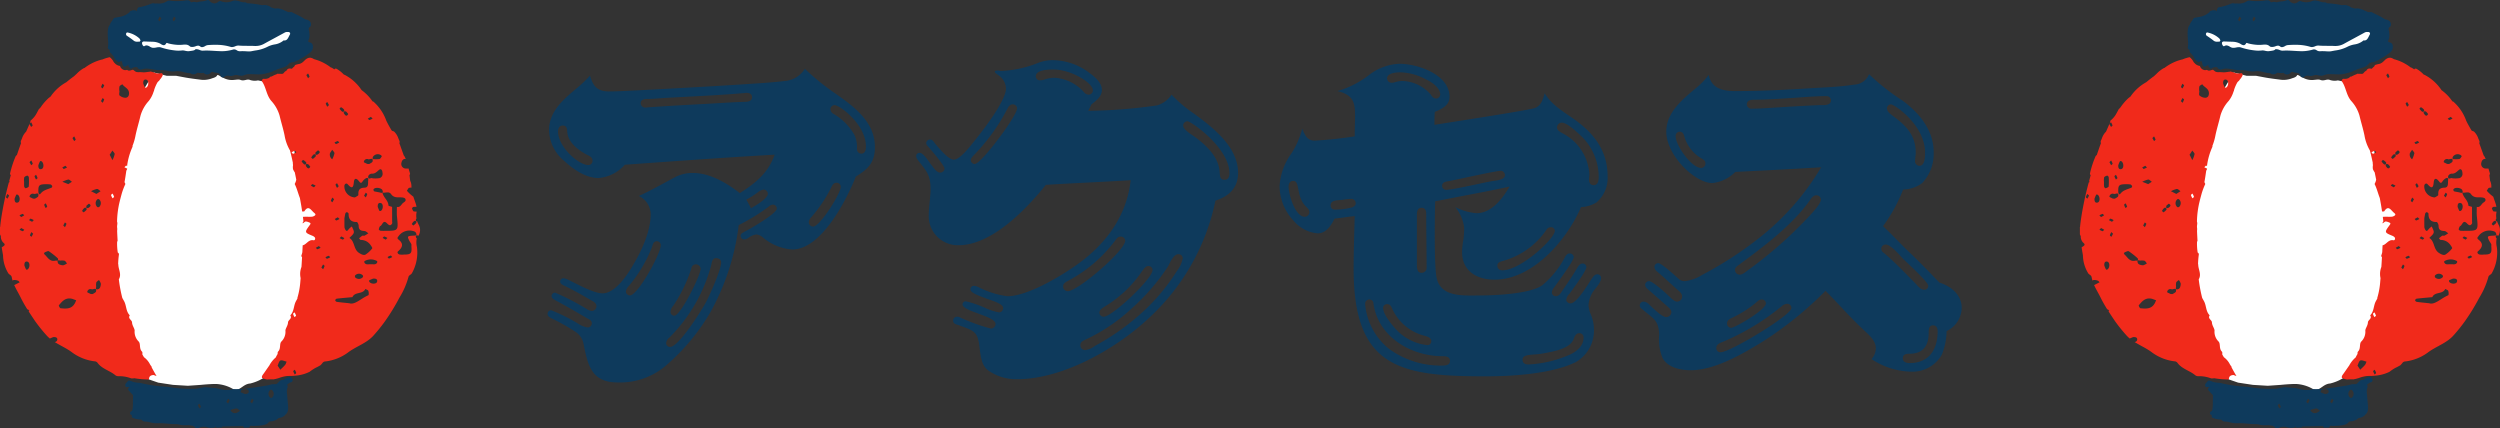 <svg xmlns="http://www.w3.org/2000/svg" width="363" height="62.187"><rect width="100%" height="100%" fill="#333333" stroke="none"/><defs><clipPath id="a"><path data-name="長方形 441" fill="none" d="M0 0h205.328v46.797H0z"/></clipPath><clipPath id="b"><path data-name="長方形 453" fill="none" d="M0 0h61v62.187H0z"/></clipPath></defs><g data-name="グループ 674" transform="translate(79.51 8.736)" clip-path="url(#a)" fill="#0e3a5c"><path data-name="パス 2959" d="M8.973 4.539c1.356 0 2.765-.1 4.122-.157 4.9-.261 9.808-.521 14.712-.834 2.193-.156 4.435-.261 6.625-.522a3.744 3.744 0 002.922-1.774 34.833 34.833 0 004.591 3.7c2.661 1.878 5.582 4.069 5.582 7.669 0 2.243-.991 3.182-2.765 4.278-1.356 3.393-5.008 10.593-9.234 10.593a7.416 7.416 0 01-4.228-1.72 1.767 1.767 0 00-.991-.47 2.6 2.6 0 00-1.043.417 1.325 1.325 0 01-.678.313.571.571 0 01-.574-.522c0-.312.365-.47.626-.625.73-.365 4.643-2.609 4.643-3.339a.579.579 0 00-.574-.574 1.025 1.025 0 00-.626.313 28.313 28.313 0 01-4.33 2.66 34.57 34.57 0 01-4.069 12.573 30.319 30.319 0 01-6.261 7.617 10.246 10.246 0 01-7.251 2.66c-3.809 0-4.33-2.5-4.956-5.634a2.656 2.656 0 00-1.1-1.67 28.725 28.725 0 00-3.5-1.983C.313 37.354 0 37.197 0 36.832a.522.522 0 01.522-.521 25.505 25.505 0 013.965 1.981 3.341 3.341 0 001.356.521.591.591 0 00.573-.626c0-.365-.313-.522-.625-.678-1.513-.885-3.026-1.773-4.591-2.607-.261-.157-.626-.313-.626-.678a.515.515 0 01.521-.47 38 38 0 014.54 2.348 1.647 1.647 0 00.782.313.69.69 0 00.678-.678c0-.521-.521-.73-.886-.939-1.252-.73-2.556-1.46-3.861-2.086-.209-.1-.522-.261-.522-.574a.467.467 0 01.47-.469 1.7 1.7 0 01.678.209c1.2.573 3.7 1.982 5.008 1.982 1.827 0 3.6-2.66 4.435-4.121 1.252-2.087 2.556-4.9 2.556-7.409a3 3 0 00-1.722-2.609c1.826-.834 3.548-1.825 5.322-2.765a5.4 5.4 0 012.556-.574c2.453 0 4.9 1.461 6.782 2.922 2.3-1.461 4.122-2.922 5.061-5.582-7.252.417-14.5.939-21.755 1.461a5.746 5.746 0 01-3.809 1.93c-1.878 0-3.652-1.252-4.956-2.452a5.982 5.982 0 01-2.243-4.487c0-2.869 2.3-4.643 4.278-6.313a16.44 16.44 0 001.67-1.617c.47 1.565 1.043 2.3 2.817 2.3M5.9 13.825c-1.252-.626-2.818-1.722-3.026-3.235-.052-.47 0-1.1-.678-1.1-.522 0-.678.469-.678.886 0 2.191 2.974 4.852 4.383 4.852a.6.6 0 00.626-.626c0-.417-.313-.626-.626-.783m9.286 13.251a20.227 20.227 0 01-3.5 5.843 1.163 1.163 0 00-.313.678.578.578 0 00.574.573c1.148 0 4.486-6.051 4.486-7.3a.579.579 0 00-.573-.574c-.47 0-.574.417-.678.783m-.939-20.19c.209 0 .417-.052.626-.052 2.974-.209 5.895-.366 8.817-.522 1.67-.1 3.339-.209 5.009-.261.417 0 .991-.1.991-.678 0-.469-.417-.626-.783-.626-.209 0-.365.052-.574.052-3.652.313-7.408.47-11.112.678-.887.053-1.826.157-2.765.157-.417 0-.939.1-.939.626a.661.661 0 00.73.626m10.224 21.863c-.573 0-.625.626-.73 1.1a23.461 23.461 0 01-6.051 10.435 1.118 1.118 0 00-.47.783.547.547 0 00.573.574c1.252 0 4.539-5.269 5.165-6.417.574-1.044 2.244-4.8 2.244-5.843 0-.417-.313-.626-.731-.626m-3.6 1.513a21.326 21.326 0 01-2.609 5.374 1.556 1.556 0 00-.417.886.547.547 0 00.573.574c.888 0 3.809-5.843 3.809-6.834a.725.725 0 00-.678-.626.681.681 0 00-.678.626m8.66-8.765c.574-.312 2.452-1.409 2.452-2.087a.626.626 0 00-.574-.626 1.72 1.72 0 00-.835.365 11.938 11.938 0 01-1.722 1.1c.261.417.47.834.678 1.252m11.634-2.973a20.346 20.346 0 01-2.973 4.383 1.151 1.151 0 00-.261.573.647.647 0 00.626.678c.991 0 4.017-4.8 4.017-5.791a.591.591 0 00-.626-.574c-.47 0-.626.418-.783.731m-.1-11.374a.865.865 0 00.522.679 8.271 8.271 0 012.974 3.026 4.2 4.2 0 01.365 1.983.66.66 0 00.626.73c.573 0 .678-.574.678-1.043 0-3.183-3.809-6-4.539-6a.6.6 0 00-.626.625"/><path data-name="パス 2960" d="M93.946 7.826c2.765 2.035 6.313 4.8 6.313 8.556 0 2.191-1.357 3.391-3.287 4.017a31.9 31.9 0 01-9.287 16.694c-4.8 4.643-12.73 9.235-19.564 9.235a7.067 7.067 0 01-4.173-1.3c-.94-.73-1.044-1.983-1.2-3.078-.261-2.66-.783-2.609-3.131-3.5-.365-.1-.73-.208-.73-.626a.548.548 0 01.575-.573.881.881 0 01.521.156 27.845 27.845 0 004.383 1.566.69.69 0 00.678-.678c0-.73-2.086-1.3-2.66-1.566-.471-.156-2.14-.73-2.14-1.252a.468.468 0 01.47-.469 15.773 15.773 0 012.765.939 8.135 8.135 0 002.087.678.607.607 0 00.573-.678c0-.626-1.982-1.148-2.5-1.356-.469-.209-2.243-.731-2.243-1.3a.492.492 0 01.521-.522 1.692 1.692 0 01.678.209 12.972 12.972 0 004.174 1.3c2.817 0 7.512-2.766 9.807-4.382 4.33-2.973 7.513-7.148 8.086-12.469-4.069.261-8.19.417-12.312.678-2.817 3.5-7.825 8.765-12.677 8.765a4.225 4.225 0 01-4.33-4.33c0-.939.157-1.878.209-2.817a7.791 7.791 0 00.052-1.1c0-2.087-.73-2.661-1.878-4.174a.924.924 0 01-.209-.522.48.48 0 01.522-.47c.522 0 1.3 1.252 1.617 1.67.313.365.783 1.2 1.356 1.2a.627.627 0 00.627-.574c0-.47-2.035-2.817-2.452-3.287a.643.643 0 01-.209-.417.536.536 0 01.574-.521c.365 0 .573.417.782.678.522.573 1.827 2.243 2.66 2.243.887 0 2.4-1.983 2.974-2.713 1.2-1.46 4.591-5.843 4.591-7.617a2.4 2.4 0 00-1.1-1.93c-.157-.157-.522-.313-.522-.522 0-.157.261-.157.314-.157h.26a1.018 1.018 0 00.417.052A16.064 16.064 0 0071.3.365 5.868 5.868 0 0173.391 0a8.921 8.921 0 015.32 1.878c.783.574 1.774 1.409 1.774 2.452 0 .939-.835 1.565-1.513 2.086l-.47.94a75.728 75.728 0 009.965-.783 3.8 3.8 0 002.138-1.565 19.121 19.121 0 003.34 2.817M66.66 7.251a28.322 28.322 0 01-4.9 6.678c-.158.209-.314.365-.314.574a.578.578 0 00.573.573c.94 0 6.157-6.991 6.157-8.086a.627.627 0 00-.627-.574c-.522 0-.678.47-.886.835m4.8-4.33a1.777 1.777 0 00.522-.052 4.728 4.728 0 011.669-.313A6.287 6.287 0 0177.929 4.7a.911.911 0 00.626.313.634.634 0 00.626-.626c0-1.1-3.182-3.026-5.686-3.026-.679 0-2.609 0-2.609.991a.578.578 0 00.573.574M82.416 26.19a20.612 20.612 0 01-6.834 5.843c-.366.209-.73.365-.73.835a.691.691 0 00.678.678c1.461 0 8.348-5.9 8.348-7.356a.637.637 0 00-.678-.574c-.365 0-.574.261-.783.574m9.182 1.982c-.73 0-1.2 1.2-1.512 1.774A30.493 30.493 0 0184.868 36a25.75 25.75 0 01-6.574 4.486c-.417.209-.939.365-.939.887a.7.7 0 00.678.73 3.052 3.052 0 001.461-.626 34.325 34.325 0 006.26-4.33 28.814 28.814 0 005.582-6.469 4.456 4.456 0 00.886-1.878.6.6 0 00-.626-.626m-5.269 2.452a17.326 17.326 0 01-5.373 5.113c-.313.209-.835.47-.835.939a.626.626 0 00.626.574c1.252 0 7.1-5.53 7.1-6.782a.592.592 0 00-.626-.574c-.417 0-.626.417-.888.73m7.618-19.512c1.565 1.148 3.338 2.766 3.6 4.8.1.574-.052 1.461.73 1.461.574 0 .73-.47.73-.939 0-3.7-5.581-7.564-6.1-7.564a.634.634 0 00-.626.626c0 .573 1.2 1.3 1.67 1.617"/><path data-name="パス 2961" d="M111.352 11.686a58.631 58.631 0 005.843-.626c0-4.173.626-5.791-2.5-6.573a13.813 13.813 0 004.538-2.3 7.753 7.753 0 014.431-1.665c2.661 0 7.3 1.565 7.3 4.8 0 1.252-1.148 1.773-2.14 2.191-.052.625-.052 1.252-.052 1.878 1.93-.313 13.825-2.138 14.608-2.452.939-.365 1.147-1.3 1.408-2.14.888 1.565 2.5 2.556 4.017 3.6 3.026 2.087 5.112 4.643 5.112 8.5a4.659 4.659 0 01-1.617 3.756 4.709 4.709 0 01-2.243.678c-2.034 4.748-6.991 10.539-12.573 10.539-2.556 0-4.7-1.252-4.7-4.017a11.435 11.435 0 01.209-1.878 15.976 15.976 0 00.1-1.617 5.8 5.8 0 00-1.3-3.026 8.309 8.309 0 003.078.888c2.191 0 3.809-2.14 4.8-3.861-3.6.782-7.2 1.408-10.8 2.139-.052 2.243-.156 9.287.209 11.061.574 2.869 3.808 2.608 6.1 2.608 2.243 0 7.513-.208 9.286-1.512a13.647 13.647 0 003.183-3.913c.156-.313.365-.678.73-.678a.584.584 0 01.626.522c0 .574-2.4 3.756-2.87 4.435a1.167 1.167 0 00-.313.678.548.548 0 00.574.574c.522 0 .783-.574 1.043-.939.626-.939 1.3-1.879 1.879-2.869.208-.314.469-.939.939-.939a.536.536 0 01.574.522c0 .574-2.035 3.287-2.452 3.861a1.48 1.48 0 00-.47.886c0 .313.365.522.626.522.887 0 2.609-2.87 3.078-3.6.209-.261.418-.626.783-.626a.536.536 0 01.574.522c0 .626-.678 1.356-1.043 1.825a3.963 3.963 0 00-.783 2.14 3.974 3.974 0 00.313 1.3 5.546 5.546 0 01.47 2.086 5.3 5.3 0 01-2.593 4.856c-3.444 1.721-9.287 2.087-13.1 2.087-12.573 0-19.2-1.3-19.2-15.651 0-2.5.1-5.06.156-7.617-.991.1-1.93.261-2.921.365-.47.939-1.2 2.139-2.453 2.139a5.065 5.065 0 01-3.443-1.774 7.4 7.4 0 01-2.087-5.112 9.007 9.007 0 011.774-4.8 12.238 12.238 0 001.513-3.5c.365.835.678 1.722 1.774 1.722m-3.756 6.678c0 1.1.939 4.382 2.348 4.382a.691.691 0 00.678-.678c0-.365-.313-.626-.522-.834-1.461-1.461-.783-3.7-1.826-3.7-.47 0-.678.365-.678.835m6.678 3.338a10.254 10.254 0 002.5-.313c.313-.1.574-.313.574-.626a.647.647 0 00-.678-.626 11.972 11.972 0 00-1.356.157c-.574.052-1.617 0-1.617.782a.59.59 0 00.574.626m4.442 13.72a9.377 9.377 0 003.5 6.522 12.728 12.728 0 007.774 2.4c.469 0 1.043-.1 1.043-.678 0-.678-.678-.678-1.148-.678-4.591-.052-9.286-2.817-9.964-7.669a.58.58 0 00-.574-.574.616.616 0 00-.626.678m2.609.574c0 1.043 1.722 3.025 2.452 3.652a7.162 7.162 0 003.965 1.722.547.547 0 00.574-.574c0-.522-.626-.678-.991-.783a7.035 7.035 0 01-4.7-3.965c-.157-.365-.313-.626-.73-.626a.548.548 0 00-.574.574m1.252-32.711a1.854 1.854 0 00.522-.1 3.6 3.6 0 011.042-.164 5.7 5.7 0 014.069 1.93c.209.313.418.626.835.626a.626.626 0 00.574-.626c0-.939-1.3-1.827-2.035-2.139a8.216 8.216 0 00-3.7-1.044c-.574 0-1.983.053-1.983.888a.647.647 0 00.678.626m3.652 19.146v7.2c0 .521 0 1.252.678 1.252a.74.74 0 00.731-.835c0-2.556-.053-5.165-.053-7.722 0-.417-.1-.887-.678-.887s-.678.522-.678.991m4.278-3.6c.887 0 5.374-1.043 6.574-1.252.574-.1 1.93-.157 1.93-.887a.626.626 0 00-.574-.626c-.73 0-6.261 1.252-7.617 1.513-.417.052-.939.157-.939.678a.59.59 0 00.626.573m14.5 5.843a11.225 11.225 0 01-6.313 4.487c-.365.1-.783.209-.783.678a.672.672 0 00.73.678c2.661 0 7.617-4.591 7.617-5.738a.535.535 0 00-.573-.521.751.751 0 00-.678.417m3.965 15.86c-.574 1.409-2.974 1.774-4.33 2.035-1.513.313-3.079 0-3.079.939 0 .47.365.678.835.678a16.714 16.714 0 005.738-1.3c1.1-.417 2.3-1.3 2.3-2.609a.6.6 0 00-.626-.626c-.522 0-.678.47-.834.887m-2.4-30.781c0 .47.47.678.835.887a7.162 7.162 0 013.861 5.948c0 .261-.052.521-.052.783 0 .417.209.782.678.782.626 0 .73-.678.73-1.147a8.287 8.287 0 00-2.452-5.9c-.626-.573-2.087-2.035-2.922-2.035a.691.691 0 00-.678.678"/><path data-name="パス 2962" d="M172.461 4.488c3.391 0 6.782-.157 10.173-.366 2.348-.157 4.748-.208 7.1-.573a2.392 2.392 0 002.139-1.514 31.9 31.9 0 004.9 3.861c2.4 1.774 4.486 4.278 4.486 7.461a6.172 6.172 0 01-1.669 4.487 4.77 4.77 0 01-2.765.939 22.926 22.926 0 01-2.922 5.322c1.409 1.3 2.713 2.765 4.122 4.069 1.408 1.357 2.712 2.714 4.069 4.122 1.67.521 3.234 1.773 3.234 3.652a3.8 3.8 0 01-2.191 3.391 9.584 9.584 0 01-.678 3.391 4.9 4.9 0 01-4.487 2.5 10.829 10.829 0 01-5.739-1.827 2.35 2.35 0 00.627-1.565c0-1.252-1.253-2.139-2.035-2.921-1.826-1.722-3.5-3.652-5.269-5.426a52.425 52.425 0 01-9.182 7.409c-2.869 1.774-6.939 4.122-10.382 4.122-1.461 0-3.287-.365-4.07-1.722a6.936 6.936 0 01-.521-3.391c-.052-2.191-.887-2.4-2.4-3.7-.209-.157-.417-.313-.417-.574a.547.547 0 01.574-.574 1.168 1.168 0 01.783.417c.522.47 1.826 1.826 2.5 1.826a.746.746 0 00.73-.73c0-.313-.261-.522-.469-.73l-3.026-2.661a.794.794 0 01-.313-.573.571.571 0 01.574-.522c.574 0 2.817 2.087 3.286 2.556.261.209.47.417.783.417a.746.746 0 00.73-.73c0-.47-.417-.782-.73-1.043-.991-.888-1.93-1.774-2.922-2.609a.893.893 0 01-.365-.678.537.537 0 01.574-.522c.47 0 2.608 1.983 3.078 2.4a1.36 1.36 0 00.782.208 6.054 6.054 0 002.453-.886 54.049 54.049 0 008.5-5.53 37.159 37.159 0 008.817-10.121c-4.173.26-8.295.469-12.469.678a5.479 5.479 0 01-3.339 1.617c-2.5 0-6.678-4.018-6.678-7.461 0-2.922 2.556-4.851 4.539-6.521a10.079 10.079 0 001.617-1.722c.418 1.983 2.035 2.348 3.861 2.348m-8.66 6.573c0 1.3 2.3 4.591 3.7 4.591a.647.647 0 00.626-.678c0-.365-.261-.522-.521-.678a5.423 5.423 0 01-2.5-3.078c-.1-.365-.209-.835-.73-.835a.607.607 0 00-.574.678m15.448 24.623a34.491 34.491 0 01-8.607 5.217c-.418.157-.94.365-.94.886a.6.6 0 00.627.627c1.356 0 10.277-5.374 10.277-6.417a.6.6 0 00-.626-.626 1.314 1.314 0 00-.731.313m-3.547-.678a16.362 16.362 0 01-3.809 2.452c-.313.157-.626.365-.626.73a.607.607 0 00.574.678c.574 0 5.06-2.608 5.06-3.547a.578.578 0 00-.573-.574.864.864 0 00-.626.261m7.512-14.556c-2.5 3.5-6.626 6.626-10.121 9.182-.261.208-.678.417-.678.834a.691.691 0 00.678.678c.522 0 1.044-.573 1.461-.834A60.562 60.562 0 00183 22.85c.469-.522 1.878-1.93 1.878-2.609a.635.635 0 00-.626-.626c-.522 0-.783.47-1.043.835m-8.348-13.406c.835 0 1.67-.052 2.452-.1 2.452-.157 4.9-.313 7.408-.417.522 0 1.617.1 1.617-.678a.616.616 0 00-.678-.626c-1.879 0-3.809.208-5.687.313-1.617.1-3.235.208-4.852.208-.417 0-.991.1-.991.678a.66.66 0 00.73.626m18.781 20.295a.725.725 0 00.366.626c1.617 1.356 3.078 2.922 4.538 4.382.365.365.783.991 1.357.991a.579.579 0 00.574-.574c0-.574-3.13-3.391-3.7-3.965-.47-.521-1.774-2.034-2.452-2.034a.642.642 0 00-.679.574m.835-20.347c0 .47.469.783.782 1.043 1.93 1.409 3.391 2.817 3.391 5.373a1.961 1.961 0 01-.052.574c0 .261-.052.469-.052.73a.674.674 0 00.626.627c.835 0 .835-1.356.835-1.931 0-3.965-4.435-6.991-4.956-6.991a.579.579 0 00-.574.574m6.052 32.659c0 1.878-.887 2.974-2.765 2.974-.47 0-.991.052-.991.678 0 .521.521.678.991.678 2.817 0 4.069-1.983 4.069-4.591 0-.47-.157-.887-.678-.887-.626 0-.626.678-.626 1.148"/></g><g data-name="グループ 719" transform="translate(302)" clip-path="url(#b)"><path data-name="パス 3373" d="M24.207 11.006h1.369s.653.123 1.305.243 1.436.22 2.088.3a3.484 3.484 0 001.893-.2c1.169-.312.176-.811 1.459-.1s2.023.135 2.6.356.91-.2 1.4.012a2.129 2.129 0 001.138.055l2.257.467 3.079 8.008-.247.776 1.236 6.519L46.2 29.9l.457 4.438-1.715 2.126-1.158 8.34-2.172 5.009-2.652 4.563a6.511 6.511 0 01-2.64 1.311c-1.081.065-1.533 1.238-2.449.815a5.486 5.486 0 00-2.5-.75c-.963 0-2.2.131-2.2.131l-1.893.131-2.154-.131-2.154-.326-1.327-.459-2.911-2.1-3.087-9.195-.5-11.831.98-6.057 2.927-9.118 1.99-4.093 1.287-2.179z" fill="#fff"/><path data-name="パス 3374" d="M60.543 35.873a2.763 2.763 0 01-.027-1.246c-.033-.042-.065-.087-.1-.129a.3.3 0 010-.293c.052-.052.2-.012.3-.013l.043.052a1.677 1.677 0 00.235-.846 1.56 1.56 0 00-.184-.733 3.532 3.532 0 01-.231-.527.245.245 0 01-.169-.038c-.052-.052-.012-.2-.013-.3.025-.019.052-.043.079-.067a2.5 2.5 0 01.008-.9c.007-.037.011-.074.016-.112a2.351 2.351 0 01-.408-.021c-.114-.018-.212-.279-.267-.444-.015-.046.147-.216.233-.22.139-.007.279-.011.419-.013a3.7 3.7 0 00-.156-.587c-.1-.29-.209-.58-.3-.876a6.061 6.061 0 01-.941-.86c.112-.156.2-.4.328-.429a2.139 2.139 0 01.339-.036c0-.066-.006-.133-.006-.2a1.788 1.788 0 00-.176-.777q-.064-.429-.111-.86c.083-.033.1-.177.073-.261a9.05 9.05 0 01-.2-.664c-.111 0-.223.01-.334 0a.668.668 0 01-.7-.858c.075-.327.247-.569.619-.539a3.509 3.509 0 00-.189-.389.532.532 0 00-.093-.113l-.641-1.788a.455.455 0 00.018-.323c-.059-.119-.112-.246-.164-.37a2.486 2.486 0 00-.6-.971.428.428 0 00-.174-.081c-.019-.006-.039-.011-.057-.018l-.117-.045a15.418 15.418 0 01-.8-1.445 6.686 6.686 0 00-1.835-2.743.338.338 0 00-.172-.072 6.457 6.457 0 00-1.576-1.625 6.684 6.684 0 00-2.442-2.213.274.274 0 00-.118-.03l-.068-.065a4.558 4.558 0 00-.981-.777.353.353 0 00-.166-.049.2.2 0 00-.187.124 2.844 2.844 0 00-.377-.243.369.369 0 00-.138-.046 6.806 6.806 0 00-2.448-1.206 1.433 1.433 0 00-.354-.172.812.812 0 00-.438-.005 1.274 1.274 0 00-.58.385.955.955 0 00-.1.087 1.351 1.351 0 01-.651.4 3.2 3.2 0 00-.61.159.837.837 0 00-.1.181c-.033.029-.064.061-.094.088a2.325 2.325 0 00-.277.274 1.663 1.663 0 00-.32-.04.491.491 0 00-.459.312.951.951 0 00-.356.283c-.108.133-.16.186-.338.185-.082 0-.164-.006-.246-.009h-.1c-.094 0-.188 0-.282-.008a.448.448 0 00-.114.06l-.014.019a2.024 2.024 0 00-.125.041 4.654 4.654 0 00-.588.281.492.492 0 00-.152.022.247.247 0 00-.161.142 1.255 1.255 0 01-.774.172.263.263 0 00-.307.2c-.086.035-.067.083-.009.165l.014.021a.225.225 0 00.054.082c.548.854.589 1.93 1.294 2.746a5.325 5.325 0 011.2 2.142c.222.954.523 1.89.719 2.851a6.368 6.368 0 00.78 2.179c.163.594.3 1.2.426 1.8-.021.125.037.317.014.413a1.713 1.713 0 00.01.527 2.561 2.561 0 00.257.46l.052.261.162.8a2.174 2.174 0 01-.232.623c.332.654.493 1.369.757 2.039.063.338.124.676.182 1.015.053.313.1.628.149.942l.3-.012c.63-1 .985-.155 1.437.2.25.2.265.328-.043.482a.782.782 0 01-.3.089c-.429.02-.865-.014-1.287.017.028.223.056.446.08.669a.3.3 0 00-.107.279c.114-.084.228-.165.34-.245s.424.028.617.113c.293.129.163.238-.02.491-.686.949-.654.979.515 1.457a.938.938 0 01.267.183c.169.155.074.5-.15.452-.73-.155-1.015.626-1.577.735l-.049 1a2.654 2.654 0 01-.131.45.273.273 0 00.092.274q-.04.709-.087 1.418a2.775 2.775 0 00-.122 1.616l-.04.486a11.108 11.108 0 01-.423 2.366.212.212 0 000 .116c-.074.132-.149.263-.221.4-.348.649-.247 1.477-.817 2.04.317.483-.319.671-.329 1.024-.013.459-.36.854-.377 1.184a1.984 1.984 0 01-.568 1.578c-.349.333-.047 1.046-.5 1.48a.428.428 0 00-.055.33 4.21 4.21 0 00-.28.518 3.942 3.942 0 00-.95 1.194.15.15 0 00-.018.019l-.034.048-.022.029a.229.229 0 00-.025.038l-.689.99c-.123.177-.308.366-.27.6a.361.361 0 00.015.056 2.524 2.524 0 00.746.229 7.533 7.533 0 01.908-.018 5.622 5.622 0 00.833-.209 5.281 5.281 0 011.028-.266c.417-.047.829 0 1.25-.062a5.6 5.6 0 002.137-.562 6.554 6.554 0 01.915-.6c.232-.1.448-.23.666-.352a2.462 2.462 0 00.325-.374.58.58 0 01.428-.183 6.939 6.939 0 003.163-1.233c1.245-.967 2.849-1.4 3.891-2.643a23.163 23.163 0 001.554-1.942 29.458 29.458 0 002.092-3.418 11.45 11.45 0 001.31-2.966c.058-.335.361-.36.509-.594a6.12 6.12 0 00.74-3.8m-17.981-13.55c-.057.013-.151-.139-.229-.216a2.16 2.16 0 01.465-.219c.057-.013.152.139.229.216a2.17 2.17 0 01-.465.219m-1.154 30.641a4.567 4.567 0 01-.463.477l-.235.236-.4-.6c.116-.231.192-.642.41-.741s.59.1.893.162a2.172 2.172 0 01-.2.467m1.354-7.619a2.17 2.17 0 01.219.465c.013.057-.139.152-.216.229a2.143 2.143 0 01-.219-.465c-.013-.057.139-.152.216-.229m.032 9.02a2.171 2.171 0 01-.219-.465c-.013-.057.139-.152.216-.229a2.159 2.159 0 01.219.465c.013.057-.139.152-.216.229m3.007-32.235c.136-.107.343-.335.4-.3.419.243.134.442-.093.6a.3.3 0 01-.293 0c-.052-.051-.012-.195-.012-.3m-1.081-11.482a2.193 2.193 0 01.219.465c.013.057-.139.152-.216.229l-.248-.446.246-.248m-.6 13.176a2.536 2.536 0 01-.336-.394c.08-.081.193-.229.219-.215a1.4 1.4 0 01.41.314.208.208 0 01-.293.295m.914.4c-.243.418-.442.134-.6-.093a.3.3 0 010-.293c.051-.052.2-.012.3-.012.107.136.335.343.3.4m.541 2.967l-.448-.245c.076-.077.17-.23.227-.218a2.165 2.165 0 01.467.215l-.246.248m.222-4.455a2.512 2.512 0 01-.394.336c-.081-.08-.229-.193-.215-.219a1.393 1.393 0 01.314-.41.208.208 0 01.295.293m.284 13.443c-.057.013-.151-.139-.229-.216l.446-.248.248.246a2.16 2.16 0 01-.465.219m1.43-21.383l.248.446-.246.248a2.159 2.159 0 01-.218-.465c-.013-.057.139-.152.216-.229m-.607 24.285l-.248-.246.245-.448c.077.076.23.17.218.227a2.182 2.182 0 01-.215.467m.569-1.52c-.057.013-.152-.139-.229-.216a2.158 2.158 0 01.465-.218c.057-.013.151.139.229.216a2.159 2.159 0 01-.465.219m.783-8.2c-.078-.077-.23-.17-.218-.227a2.172 2.172 0 01.215-.466l.248.246-.245.448m-.022-6.244a.825.825 0 01-.319-.909l.314-.478c.116.175.342.362.325.522a3.529 3.529 0 01-.32.865m11.87 8.986a.208.208 0 01.294.293 2.5 2.5 0 01-.394.336c-.081-.08-.228-.193-.215-.219a1.4 1.4 0 01.314-.41m-4.893-4.15c-.293-.079-.6-.111-.892-.188-.053-.014-.076-.143-.113-.219.075-.3.637-.386 1.114-.151a.467.467 0 01.209.232c.123.317.011.414-.318.326m-.124-2.1a4.192 4.192 0 01-1.007.021c-.168-.162-.719.339-.614-.323a.6.6 0 01.473-.349c.508.04.767-.281 1.1-.557.272-.225.472.013.5.47a.643.643 0 01-.448.739m-2.952 10.86c-.841-.52-.6-1.684-1.409-2.178.222-.254.563-.479.633-.77.062-.264-.171-.6-.273-.9a2.2 2.2 0 00-.478.413c-.2.3-.337.322-.5 0a.8.8 0 01-.1-.3c-.014-.345-.007-.691-.009-1.286.015-.082.06-.41.14-.729.019-.076.172-.188.23-.171.1.029.24.149.239.229-.015.823.357 1.21 1.194 1.2.092 0 .269.358.267.548-.007.62.342.732.857.76.188.01.367.213.549.328a4.98 4.98 0 01-.55.341c-.094.044-.251-.033-.337.018a3.513 3.513 0 00-.461.377c.082.081.162.232.245.233a1.691 1.691 0 011.424.74c.107.148.29.421.247.47a3.861 3.861 0 01-.991.918c-.259.138-.6-.04-.917-.238m.537 3.512a.759.759 0 01-1.146-.009c.005-.079-.019-.18.021-.233a.749.749 0 011.141.012.26.26 0 01-.015.23m-2.676-5.671c-.077.077-.17.23-.227.218a2.173 2.173 0 01-.467-.215l.246-.248.448.245m2.853-6.154l.245-.448c.078.077.23.17.218.227a2.149 2.149 0 01-.215.467l-.248-.246m1.274-5.62a.834.834 0 011.09-.32c.091.028.231.195.219.213-.1.149-.209.37-.349.4a4.2 4.2 0 01-.965.008.618.618 0 010-.3m-.274-5.832l.248.246a2.159 2.159 0 01-.465.218c-.057.013-.152-.139-.229-.216l.446-.248m-.381 6.159c.221.068.73-.338.631.3-.022.146-.288.269-.461.368-.082.046-.211.009-.319.009-.176-.1-.511-.216-.5-.282a.475.475 0 01.65-.4m-2.1 3.371c.062-.746.43-.6.762-.165.206.272.311.3.494.038a1.428 1.428 0 01.48-.469c.318-.157.386-.019.35.328-.045.435.082 1.006-.524 1.024-.782.024-.935.386-.9 1.054.007.112-.319.242-.492.364a1.6 1.6 0 01-1.537-1.745c.08-.284.322-.339.464-.179.479.539.818.735.9-.25m-1.124-10.311c.107.136.335.343.3.4-.243.418-.441.134-.6-.094a.3.3 0 010-.293c.051-.052.2-.012.3-.013m-.729-.615a1.405 1.405 0 01.41.314.208.208 0 01-.293.295 2.512 2.512 0 01-.336-.394c.08-.081.193-.229.219-.215m-.487 4.912c.057-.013.152.139.229.216a2.16 2.16 0 01-.465.219c-.057.013-.152-.139-.229-.216a2.158 2.158 0 01.465-.218m.151 6.561l-.246.247a2.177 2.177 0 01-.219-.465c-.013-.057.139-.151.216-.229l.248.446m-.131 4.51l.247.246a2.158 2.158 0 01-.465.218c-.057.013-.151-.139-.229-.216l.446-.248m4.433 11.323c-1.062.447-1.957 1.437-2.766 1.158-.955-.1-1.391-.138-1.823-.205a.332.332 0 01-.224-.229.328.328 0 01.222-.231c.759-.087 1.521-.15 2.282-.221.352-.825 1.516-.374 1.874-1.191.152.091.388.15.436.279.072.2.082.6 0 .64m1.27-1.969c-.1.376-.864.37-1.123.024-.04-.054-.046-.209-.018-.225.181-.1.375-.169.559-.246.345-.032.685.056.582.447m0-2.762c-.225.371-.6.189-.915.236-.315-.045-.689.14-.917-.23a.249.249 0 010-.23 1.824 1.824 0 011.831-.007.248.248 0 010 .23m.545-8.659c.375.1.37.864.023 1.124-.053.04-.209.046-.224.018-.1-.181-.169-.375-.246-.559-.032-.345.056-.685.447-.582m.709 5.316l-.448-.245c.077-.078.17-.23.227-.218a2.158 2.158 0 01.467.215l-.246.248m.484 2.743c-.057.013-.152-.139-.229-.216a2.161 2.161 0 01.465-.219c.057-.013.151.14.229.216a2.167 2.167 0 01-.465.219m-.56-4.031a5.226 5.226 0 01-.692-.008c-.093-.013-.253-.159-.241-.209.042-.173.106-.417.235-.477.313-.147.385-.98.968-.384.253.259.482.433.73.027.051-.084.006-.226.006-.342q0-1.04-.007-2.08c-.184-.067-.525-.129-.527-.2-.026-.756-.758-1.171-.868-1.873.417.081.935-.23 1.247.218.4.569.947.459 1.495.476.2.006.5.07.568.2.2.378-.239.492-.418.7-.206.235-.381.584-.8.48 0 .462-.034.928.012 1.386.21 2.088.219 2.087-1.7 2.09m3.465 1.391c.09.191.235.357.321.549.042.1 0 .225.01.338.09.992-.076 1.176-1.07 1.166a2.036 2.036 0 01-.671-.012c-.282-.1-.346-.327-.186-.464.6-.516.841-1.062.115-1.647-.258-.208-.263-.284-.084-.5a1.949 1.949 0 012.341-.723.454.454 0 01.234.239c.132.334 0 .342-.332.361-.958.053-.961.094-.677.691" fill="#f12a1b"/><path data-name="パス 3375" d="M23.082 11.732a.746.746 0 00.088-.095.355.355 0 00.046-.084 2.142 2.142 0 00.371-.535.314.314 0 00.017-.278.234.234 0 00-.32-.092l-.013.007h-.032a1.688 1.688 0 01-.909-.136 4.64 4.64 0 00-.363-.106.17.17 0 00-.058-.041.41.41 0 01-.141.039c-.255.022-.51.074-.764.088s-.512-.031-.768-.025a1.294 1.294 0 01-.495-.045 1.493 1.493 0 01-.321-.238l-.045-.013-.017-.024a.2.2 0 00-.025-.011c-.16-.051-.472.207-.758.074a.569.569 0 01-.125-.078.769.769 0 01-.379.036.852.852 0 01-.646-.6 1.2 1.2 0 01-.706-.344c-.016-.016-.029-.033-.045-.05a.8.8 0 01-.228-.3 1.894 1.894 0 00-.51-.576c-.156.032-.31.072-.463.116a6.1 6.1 0 00-.618.22l-.052.011a.242.242 0 00-.056.007 6.822 6.822 0 00-2.48 1.216.375.375 0 00-.138.046 4.563 4.563 0 00-.979.775c-.112.107-.227.218-.345.321a.4.4 0 00-.046.046q-.578.41-1.118.871a6.635 6.635 0 00-2.3 2.092q-.151.107-.294.222A7.6 7.6 0 006 15.439a1.577 1.577 0 01-.352.4c-.174.324-.336.654-.539.961a3.562 3.562 0 01-.611.662c-.021.02-.034.019-.041.013l-.035.089a1.015 1.015 0 01-.018.124 1.373 1.373 0 01-.1.267l.212-.214a2.162 2.162 0 01.219.465c.013.057-.139.151-.216.229l-.238-.427-.481 1.1a2.484 2.484 0 00-.6.971c-.052.123-.1.25-.164.369a.467.467 0 00.02.331v.005q-.313.858-.6 1.724a.64.64 0 00-.183.184 14.3 14.3 0 00-.8 2.446c-.032.091-.006.251.1.266l-.24.908c.032.038.063.078.093.107-.047.024-.094.05-.141.076a45.529 45.529 0 00-1.139 5.423c-.045.334-.093.674-.118 1.015L0 32.981v1.057a.774.774 0 01.081.187l.041.021v.161a1.248 1.248 0 00.377.845c.415.334.012.469-.249.664.055.379.121.757.189 1.131a5.19 5.19 0 00.761 2.622c.147.234.45.259.509.594a4.061 4.061 0 00.114.475.573.573 0 01.177-.077 1.314 1.314 0 01.619.1c.094.03.161.149.24.228l-.778.4-.023-.015c.28.634.654 1.231.957 1.851a18.369 18.369 0 00.969 1.714l.048-.013c.057-.013.152.139.229.216l-.109.061c.312.485.635.963.955 1.44a23.231 23.231 0 001.554 1.942 4.544 4.544 0 00.58.571c.159-.078.325-.141.483-.208.344-.032.684.056.581.447a.413.413 0 01-.359.268c.853.539 1.8.942 2.6 1.565a6.941 6.941 0 003.163 1.233.581.581 0 01.428.183c.636.913 1.759 1.143 2.571 1.807a.724.724 0 00.558.169 4.9 4.9 0 011.808.328h.148l.105-.007.059-.006h.019l.1-.017a12.377 12.377 0 002.13.183c0-.445.208-.621.677-.65l.421.156q-.373-.629-.715-1.275a.157.157 0 00-.041-.145 3.141 3.141 0 01-.118-.16l-.019-.035a.188.188 0 00-.039-.051 2.91 2.91 0 00-.894-1.074q-.126-.2-.241-.415c.018-.17.029-.332-.047-.4-.456-.434-.154-1.147-.5-1.48a1.985 1.985 0 01-.568-1.577c-.017-.331-.364-.726-.377-1.185-.01-.353-.646-.541-.329-1.024-.57-.564-.469-1.391-.817-2.04-.087-.162-.18-.322-.269-.482a21.736 21.736 0 01-.46-2.354c-.016-.119-.029-.238-.043-.357.435-.721-.066-1.416-.072-2.124a.116.116 0 00-.029-.08 12.569 12.569 0 01.111-1.367.283.283 0 00-.162-.307 8.074 8.074 0 01-.095-1.577.25.25 0 00.064-.188c-.025-.464-.05-.928-.066-1.393a1.7 1.7 0 00-.007-.533v-.085c0-.223.094-.522 0-.679v-.163a13.2 13.2 0 01.369-2.764c.095-.391.2-.78.305-1.168a9.857 9.857 0 01.535-1.412 4.042 4.042 0 01-.129-.275c.105-.548.182-1.1.262-1.653a1.5 1.5 0 00.105-.213.4.4 0 00.02-.09 3.14 3.14 0 01-.4-.2l.246-.248.149.082v-.08a9.583 9.583 0 01.761-2.675.255.255 0 00.019-.185 8.05 8.05 0 00.44-1.525c.2-.962.5-1.9.719-2.851a5.33 5.33 0 011.2-2.142 4.031 4.031 0 00.709-1.374.19.19 0 00.062-.136c0-.022 0-.044.007-.065a5.4 5.4 0 01.5-1.146c.016-.019.031-.038.048-.056s.06-.059.092-.087a.136.136 0 00.053-.041l.016-.023m-22 17.121c-.078-.077-.23-.17-.218-.227a2.147 2.147 0 01.215-.466l.247.246-.245.448m9.68-9.054a2.185 2.185 0 01.219.465c.013.057-.139.152-.216.229l-.248-.446.246-.248m-.323 6.592l-.525.349-.863-.344a3.5 3.5 0 01.863-.326c.161-.018.349.206.525.321m-.8 6.128a2.182 2.182 0 01-.215.467l-.247-.246.245-.448c.078.077.23.17.218.227m-.156-8.451l.248.246a2.177 2.177 0 01-.465.219c-.057.013-.152-.139-.229-.216l.446-.248m-3.914-.1c.076-.185.146-.38.242-.561.015-.028.171-.024.224.016.349.257.36 1.022-.015 1.124-.39.106-.481-.234-.452-.579m-.343 1.408a2.151 2.151 0 01.219.465c.013.057-.139.152-.216.229a2.159 2.159 0 01-.218-.465c-.013-.057.139-.151.216-.229m-.7-2.079a2.179 2.179 0 01.219.465c.013.057-.139.151-.216.229l-.248-.446.246-.248m-1.015 2.467c.048-.13.275-.215.439-.267.049-.016.22.14.225.224a8.426 8.426 0 01-.005 1.351c-.011.107-.274.21-.437.262-.049.016-.211-.136-.225-.226a4.5 4.5 0 01-.013-.675 2 2 0 01.017-.669m-.943 3.645c-.39.106-.481-.234-.452-.579.076-.184.146-.38.242-.561.015-.029.171-.024.225.016.349.257.36 1.022-.015 1.124m.714 1.647c.057-.013.151.139.229.216l-.446.248-.247-.246a2.16 2.16 0 01.465-.219m.008 2.517a2.17 2.17 0 01-.466-.215l.246-.248.448.245c-.077.078-.17.23-.227.218m.716 5.546c-.053.04-.209.046-.224.018-.1-.181-.169-.376-.246-.56-.032-.344.056-.685.447-.582.376.1.37.864.023 1.124m.554-4.727c-.077-.077-.23-.17-.218-.227a2.165 2.165 0 01.215-.467l.248.246-.245.448m.092-2.182l-.448-.245c.077-.078.17-.23.227-.218a2.172 2.172 0 01.466.215l-.246.247m.907-3.746c-.022.145-.288.269-.461.368-.082.046-.211.008-.319.009-.176-.1-.511-.216-.5-.282a.475.475 0 01.65-.4c.221.068.73-.338.631.3m.323-.341c-.177.228-.316.019-.323-.308-.02-.908.1-1.058 1.168-1.063a3.982 3.982 0 01.609.038c.089.018.18.133.227.226a.233.233 0 01-.058.221c-.553.267-1.191.328-1.623.886m.96 1.87c.013.057-.139.151-.216.229a2.185 2.185 0 01-.219-.465c-.013-.057.139-.152.216-.229a2.187 2.187 0 01.219.465m1.2 7.859c-.875.22-1.159-.57-1.664-.976-.019-.015.061-.154.1-.236.206-.059.484-.231.6-.155a11.3 11.3 0 011.3 1.027.326.326 0 010 .323c-.058.058-.223-.009-.331.018m.35.316c-.123-.317-.007-.429.316-.322a2 2 0 01.64.014c.149.052.246.253.366.388a1.76 1.76 0 01-.53.276 1.3 1.3 0 01-.586-.126.425.425 0 01-.21-.229m2.442 5.914c-.479.827-1.277.755-2.051.683-.1-.009-.287-.372-.247-.423.489-.619 1.014-1.209 1.992-.932l.526.2c-.073.159-.134.323-.22.474m3.235-16.638c.161-.018.349.206.525.321l-.607.4-.781-.4a3.5 3.5 0 01.863-.326m-1.151 2.152c.419.243.134.442-.094.6-.068.049-.2.008-.3.008v-.309c.136-.107.343-.335.4-.3m-.405.915a2.48 2.48 0 01-.394.336c-.08-.08-.228-.193-.215-.219a1.405 1.405 0 01.314-.41.208.208 0 01.294.293m1.418 11.807c-.022.145-.288.269-.461.368-.082.046-.211.008-.319.009-.176-.1-.511-.216-.5-.282a.475.475 0 01.65-.4c.221.068.73-.338.631.3m.569-.536a.423.423 0 01-.229.21c-.317.123-.428.007-.322-.316a2.015 2.015 0 01.014-.64c.053-.149.253-.246.388-.367a1.765 1.765 0 01.274.528 1.293 1.293 0 01-.126.586m-.127-11.707c-.053.04-.154.016-.233.023a.76.76 0 01-.018-1.146.26.26 0 01.23-.017.749.749 0 01.02 1.14m.517-15.134l-.248-.246.245-.448c.078.077.23.17.218.227a2.192 2.192 0 01-.215.467m-.006-2.082c-.077-.077-.23-.17-.218-.227a2.165 2.165 0 01.215-.467l.248.246-.245.448m1.444 15.952a2.17 2.17 0 01-.219-.465c-.013-.057.14-.152.216-.229a2.168 2.168 0 01.219.465c.013.057-.139.152-.216.229m-.02-5.55l-.4-.778.4-.61c.116.175.342.362.325.523a3.5 3.5 0 01-.32.865m1.887-9.051a1.4 1.4 0 01-.851-.332c-.109-.09-.02-.423-.021-.646h-.01a2.044 2.044 0 01.016-.666c.05-.139.272-.217.417-.322.287.451.944.6.968 1.284.014.415-.183.67-.518.682m3.055-1.505c-.053.04-.209.046-.224.018-.1-.181-.169-.376-.246-.56-.032-.345.056-.685.447-.582.375.1.37.864.023 1.123" fill="#f12a1b"/><path data-name="パス 3376" d="M42.473 55.113a.491.491 0 00-.409-.379h-.024a1.887 1.887 0 00-.67.254 1.526 1.526 0 01-.5.207l-.106.025h-.008l-.027.017a2.073 2.073 0 00-.294.265 1.323 1.323 0 01-.366.3.6.6 0 01-.09-.046 1.165 1.165 0 01-.459.028 7.141 7.141 0 01-.935.221c-1.018.173-2.06.323-3.086.438a11.817 11.817 0 01-1.625.059 3.748 3.748 0 01-2.02-.036c-.2-.039-.409-.089-.614-.138-.5 0-.995-.067-1.5-.109-.4.058-.8.163-1.2.22a18.568 18.568 0 01-4.215-.275 20.937 20.937 0 01-3.931-.554.377.377 0 01-.052-.02 4.415 4.415 0 01-1.082-.159.317.317 0 00-.113-.062l-.338-.1a.245.245 0 00-.305.176.721.721 0 00-.3.379.339.339 0 00.043.294.2.2 0 00.167.1.176.176 0 00.043-.005.571.571 0 01.14-.018.619.619 0 01.215.041.234.234 0 00-.143.084.279.279 0 00.025.383l.624.68-.02 1.2a4.435 4.435 0 01-.1 1.045l-.2.136a.275.275 0 00.1.491.317.317 0 01.07.034.266.266 0 00.105.383 3.3 3.3 0 001.123.247.656.656 0 00.074 0h.063a.7.7 0 00.546.3 3.828 3.828 0 01.775.119 3.843 3.843 0 00.847.124h.134a5.79 5.79 0 01.4-.013c.381 0 .734.033 1.11.068s.76.071 1.176.071h.083a1.677 1.677 0 01.44.064 2.921 2.921 0 00.785.1c.156 0 .326-.008.52-.025h.013a1.348 1.348 0 01.21.032c.052.01.1.02.152.028a.951.951 0 01.709.36l.033.049.3-.006.023-.012a1.745 1.745 0 01.817-.225 1.631 1.631 0 01.582.114 1.789 1.789 0 01.269.039 1.075 1.075 0 00.343 0c.051-.007.1-.014.153-.019s.108 0 .16-.006a.515.515 0 00.052-.011c.06-.13.1-.147.1-.149s.039.015.1.12a.382.382 0 01.1.038.2.2 0 00.133.013 2.323 2.323 0 01.311-.036.783.783 0 00.313-.01c.01-.053.039-.114.088-.115h.136a.05.05 0 01.031 0c.935-.023 1.881-.041 2.814-.051.049 0 .08.06.092.112l.02.086.793-.015.027-.067a.232.232 0 01.249-.174 1.374 1.374 0 01.16.013 1.5 1.5 0 00.178.014h.047c.128-.009.256-.015.385-.021a4.266 4.266 0 001.389-.223.987.987 0 00.329-.24c.107-.1.192-.187.32-.187h.044a1.747 1.747 0 001.141-.488 1.454 1.454 0 00.877-.367.786.786 0 00.1-.124c.557-.41.384-1.21.336-1.8l-.094-1.158a1.986 1.986 0 01.068-1 .262.262 0 00-.091-.335 1.293 1.293 0 01.51-.373.758.758 0 01.072-.024.862.862 0 00.119-.042l.031-.014.017-.029a1.147 1.147 0 00.083-.168l.01-.023v-.026a.431.431 0 00-.01-.074m-13.535 4.17a2.168 2.168 0 01-.219-.465c-.013-.057.14-.152.216-.229a2.154 2.154 0 01.219.465c.013.057-.139.152-.216.229m4.16-.709l-.248-.246.245-.448c.078.077.23.17.218.227a2.189 2.189 0 01-.215.466m1.21 1.37a.717.717 0 01-.869-.419 3.557 3.557 0 01.87-.239c.172-.006.351.208.527.323a1.792 1.792 0 01-.528.335m1.195-2.767c-.185-.076-.38-.146-.561-.242-.028-.015-.024-.171.016-.224.257-.349 1.022-.36 1.124.015s-.234.481-.579.451m1.064 1.385l-.247-.246.245-.448c.077.077.23.17.218.227a2.149 2.149 0 01-.215.467m2.9-.836c-.053.04-.154.017-.233.022a.759.759 0 01-.017-1.146.26.26 0 01.23-.017.749.749 0 01.02 1.141" fill="#0e3a5c"/><path data-name="パス 3377" d="M43.663 2.406l-.71-.343-.636-.318-.453.024-.9-.408.046.032-.087-.034a1.738 1.738 0 00-.99-.107q-.272-.086-.545-.165A1.572 1.572 0 0038.08.76a15.147 15.147 0 00-1.332-.217q-.43-.049-.864-.074a1.735 1.735 0 01-.2-.12l-.04-.022-.04.007a.965.965 0 01-.141.01 2.236 2.236 0 01-.644-.135 2.326 2.326 0 00-.683-.141.989.989 0 00-.388.075 2.263 2.263 0 01-.88.189 2.161 2.161 0 01-.825-.171.191.191 0 00-.073-.014.444.444 0 00-.249.1.973.973 0 01-.6.249.951.951 0 01-.667-.334l-.019-.023A.348.348 0 0030.182 0a.317.317 0 00-.134.032 2.377 2.377 0 01-.755.168 2.994 2.994 0 00-.706.141 1.358 1.358 0 00-.813 0l-.02-.011a.483.483 0 01-.1-.078.522.522 0 00-.449-.216 1.6 1.6 0 00-.249.024 8.214 8.214 0 01-1.276.1c-.251 0-.508-.011-.763-.032-.051 0-.1-.012-.146-.019a1.308 1.308 0 00-.209-.022.572.572 0 00-.341.108 1.941 1.941 0 01-1.158.316c-.072 0-.145 0-.218-.006h-.091a2.343 2.343 0 00-.277.018.483.483 0 00-.216-.05 1.046 1.046 0 00-.388.1 8.494 8.494 0 01-1.764.5l-.044.008-.026.037a.724.724 0 00-.138.386.674.674 0 00.022.19.365.365 0 00-.2-.169.963.963 0 00-.242-.025h-.29a.473.473 0 01-.06 0c-.034 0 .077.069.047.069-.258 0-.31.063-.379.224l-.241.173c-.02.006-.308.2-.328.207l-.586.227-1.077.2-.487.694.035.008-.041.025a.257.257 0 00-.08.24c-.429.366-.368 1.343-.313 2.208a4.022 4.022 0 01-.005 1.054.287.287 0 00.034.257.375.375 0 00.185.134.325.325 0 00.041.188l.009.016v.035l.007.053a.171.171 0 00.139.166 2.892 2.892 0 00.392.473 1.192 1.192 0 00.4.61.5.5 0 01.079.078.383.383 0 00.286.167.4.4 0 00.22-.076.3.3 0 01.151-.063c.05 0 .094.088.131.263.072.341.12.567.332.567a.329.329 0 00.094-.015l.033-.01.021-.027a.284.284 0 00.018-.028.272.272 0 01.18-.072h.029l.093-.054a.361.361 0 00.087-.081l.018-.02.006.009a.172.172 0 010 .117l-.043.1.046.051a1.943 1.943 0 00.225.219.74.74 0 00.073.044l.092.049.057-.043a1.123 1.123 0 01.7-.2h.09l.041.08.015-.008a.623.623 0 00.526.3.206.206 0 00.078-.013 1.853 1.853 0 01.716-.134 5.049 5.049 0 01.888.108 5.167 5.167 0 00.915.11c.054 0 .108 0 .163-.005s.1 0 .146 0a4.836 4.836 0 01.861.106 4.721 4.721 0 00.845.1 1.835 1.835 0 00.34-.029 1.759 1.759 0 01.327-.029 3.636 3.636 0 01.9.152 3.7 3.7 0 00.922.154h.039a.316.316 0 01.1.056.541.541 0 00.18.094.745.745 0 00.176.021.868.868 0 00.586-.247 2.411 2.411 0 00.467.057 3.289 3.289 0 00.448-.02.693.693 0 00.491.235.754.754 0 00.537-.27c.092-.1.14-.114.2-.114a.522.522 0 01.17.038 1.9 1.9 0 00.391.084c.318.045.569.08.669.469a.284.284 0 00.29.209.438.438 0 00.281-.108.645.645 0 01.432-.147 1.218 1.218 0 01.263.032.848.848 0 00.183.019 1.689 1.689 0 00.453-.081 1.468 1.468 0 01.384-.072.561.561 0 01.186.03 1.7 1.7 0 00.556.08h.092a1.582 1.582 0 00.258-.064 2.057 2.057 0 01.671-.163c.631-.007 1.269.062 1.9.02a7.223 7.223 0 002.217-.692c.415-.172.932-.263 1.349-.475a2.09 2.09 0 00.388-.363.94.94 0 00.047-.063c.027-.038.076-.108.1-.108a.07.07 0 01.035.015l.056.038.059-.034a.515.515 0 01.13-.055.544.544 0 01.139-.016c.044 0 .088 0 .141.008h.045l.034-.029a.73.73 0 01.154-.09A8.609 8.609 0 0045.167 7.5a1 1 0 00.246-.922.508.508 0 00-.353-.4c-.182-.047-.281-.093-.3-.14s.031-.2.089-.337a1.839 1.839 0 00.072-.856l-.008-.122a1.459 1.459 0 00-.049-.267c-.055-.22-.094-.379.136-.549a.4.4 0 00.159-.272.745.745 0 00-.161-.526.992.992 0 00-.664-.286zm-20.474.7c-.077-.077-.23-.17-.218-.227a2.165 2.165 0 01.215-.467l.248.246-.245.448M25.27 3.1c-.078-.077-.23-.17-.218-.227a2.154 2.154 0 01.215-.466l.248.246-.245.448" fill="#0e3a5c"/><path data-name="パス 3378" d="M42.105 4.776a.234.234 0 00-.219-.126h-.031l-.118-.006a.707.707 0 00-.37.071c-.427.234-.856.465-1.289.7l-.012.006c-.549.3-1.117.6-1.674.911a2.5 2.5 0 01-1.334.343h-.063l-.28-.012c-.242-.007-.49-.007-.738-.008h-.014c-.243 0-.494 0-.741-.008a9.64 9.64 0 01-.59-.033h-.035a1.167 1.167 0 00-.448.108 1.263 1.263 0 01-.483.114.638.638 0 01-.171-.028 7.187 7.187 0 00-1.936-.3 13.118 13.118 0 00-1.409.043 1.015 1.015 0 00-.374.145.943.943 0 01-.446.152.406.406 0 01-.244-.092.518.518 0 00-.311-.126 1 1 0 00-.361.083 1.452 1.452 0 01-.334.091l-.045.007h-.244a.359.359 0 01-.241-.1.911.911 0 00-.6-.236 2.768 2.768 0 00-.411.019 5.28 5.28 0 01-.776.017 6.869 6.869 0 01-1.339-.213.578.578 0 01-.084-.031.368.368 0 00-.11-.034.1.1 0 00-.093.058c-.106.19-.232.279-.386.27a.912.912 0 01-.4-.17 2.195 2.195 0 00-.112-.067 2.449 2.449 0 00-1.08-.261c-.1-.005-.2-.008-.32-.011h-.077l-.245-.01c-.193-.008-.386-.016-.579-.019a.323.323 0 00-.266.086.243.243 0 00-.046.184c.016.2.161.417.278.423a.091.091 0 00.058-.016.561.561 0 01.346-.106 1.041 1.041 0 01.448.175 1.129 1.129 0 00.393.167c.029 0 .059.007.088.008a2 2 0 00.462-.048 1.927 1.927 0 01.454-.047.872.872 0 01.208.035 9.792 9.792 0 002.27.463 5 5 0 00.853-.026.6.6 0 01.1 0 1.954 1.954 0 01.3.051 2.216 2.216 0 00.37.06.923.923 0 00.154 0c.575-.065.861-.118.931-.239a.125.125 0 00.012-.028.665.665 0 01.187-.023 1.383 1.383 0 01.459.118 1.256 1.256 0 00.385.1h.049a8.285 8.285 0 01.869-.015c.267.008.534.024.794.04s.52.031.781.039a5.629 5.629 0 001.968-.229.477.477 0 01.162-.021.7.7 0 01.372.124.762.762 0 00.449.142c.08 0 .161 0 .233-.008s.132-.009.193-.007a.8.8 0 01.086.007h.079c.128 0 .247.011.376.019.1.006.192.012.282.014a1.832 1.832 0 00.43-.028c.171-.035.345-.066.527-.1a5.446 5.446 0 001.771-.525 3.647 3.647 0 011.059-.357 2.6 2.6 0 001.248-.526l.066-.06.115.007c.366.011.514-.289.671-.609.044-.089.085-.172.132-.252a.268.268 0 00.015-.238" fill="#fff"/><path data-name="パス 3379" d="M20.258 5.596a3.591 3.591 0 00-1.621-.855.455.455 0 00-.136-.025.174.174 0 00-.167.1.3.3 0 00.122.4 12.455 12.455 0 011.019.733.864.864 0 00.524.105h.261c.024 0 .051-.04.091-.1.017-.027.036-.055.056-.081-.014-.025-.026-.054-.04-.085a.683.683 0 00-.112-.189" fill="#fff"/></g><g data-name="グループ 720"><g data-name="グループ 712" clip-path="url(#b)"><path data-name="パス 3366" d="M24.207 11.006h1.369s.653.123 1.305.243 1.436.22 2.088.3a3.484 3.484 0 001.893-.2c1.169-.312.176-.811 1.459-.1s2.023.135 2.6.356.91-.2 1.4.012a2.129 2.129 0 001.138.055l2.257.467 3.079 8.008-.247.776 1.236 6.519L46.2 29.9l.457 4.438-1.715 2.126-1.158 8.34-2.172 5.009-2.652 4.563a6.511 6.511 0 01-2.64 1.311c-1.081.065-1.533 1.238-2.449.815a5.486 5.486 0 00-2.5-.75c-.963 0-2.2.131-2.2.131l-1.893.131-2.154-.131-2.154-.326-1.327-.459-2.911-2.1-3.087-9.195-.5-11.831.98-6.057 2.927-9.118 1.99-4.093 1.287-2.179z" fill="#fff"/><path data-name="パス 3367" d="M60.543 35.873a2.763 2.763 0 01-.027-1.246c-.033-.042-.065-.087-.1-.129a.3.3 0 010-.293c.052-.052.2-.012.3-.013l.043.052a1.677 1.677 0 00.235-.846 1.56 1.56 0 00-.184-.733 3.532 3.532 0 01-.231-.527.245.245 0 01-.169-.038c-.052-.052-.012-.2-.013-.3.025-.019.052-.043.079-.067a2.5 2.5 0 01.008-.9c.007-.037.011-.074.016-.112a2.351 2.351 0 01-.408-.021c-.114-.018-.212-.279-.267-.444-.015-.046.147-.216.233-.22.139-.007.279-.011.419-.013a3.7 3.7 0 00-.156-.587c-.1-.29-.209-.58-.3-.876a6.061 6.061 0 01-.941-.86c.112-.156.2-.4.328-.429a2.139 2.139 0 01.339-.036c0-.066-.006-.133-.006-.2a1.788 1.788 0 00-.176-.777q-.064-.429-.111-.86c.083-.033.1-.177.073-.261a9.05 9.05 0 01-.2-.664c-.111 0-.223.01-.334 0a.668.668 0 01-.7-.858c.075-.327.247-.569.619-.539a3.509 3.509 0 00-.189-.389.532.532 0 00-.093-.113l-.641-1.788a.455.455 0 00.018-.323c-.059-.119-.112-.246-.164-.37a2.486 2.486 0 00-.6-.971.428.428 0 00-.174-.081c-.019-.006-.039-.011-.057-.018l-.117-.045a15.418 15.418 0 01-.8-1.445 6.686 6.686 0 00-1.835-2.743.338.338 0 00-.172-.072 6.457 6.457 0 00-1.576-1.625 6.684 6.684 0 00-2.442-2.213.274.274 0 00-.118-.03l-.068-.065a4.558 4.558 0 00-.981-.777.353.353 0 00-.166-.049.2.2 0 00-.187.124 2.844 2.844 0 00-.377-.243.369.369 0 00-.138-.046 6.806 6.806 0 00-2.448-1.206 1.433 1.433 0 00-.354-.172.812.812 0 00-.438-.005 1.274 1.274 0 00-.58.385.955.955 0 00-.1.087 1.351 1.351 0 01-.651.4 3.2 3.2 0 00-.61.159.837.837 0 00-.1.181c-.033.029-.064.061-.094.088a2.325 2.325 0 00-.277.274 1.663 1.663 0 00-.32-.04.491.491 0 00-.459.312.951.951 0 00-.356.283c-.108.133-.16.186-.338.185-.082 0-.164-.006-.246-.009h-.1c-.094 0-.188 0-.282-.008a.448.448 0 00-.114.06l-.014.019a2.024 2.024 0 00-.125.041 4.654 4.654 0 00-.588.281.492.492 0 00-.152.022.247.247 0 00-.161.142 1.255 1.255 0 01-.774.172.263.263 0 00-.307.2c-.086.035-.067.083-.009.165l.014.021a.225.225 0 00.054.082c.548.854.589 1.93 1.294 2.746a5.325 5.325 0 011.2 2.142c.222.954.523 1.89.719 2.851a6.368 6.368 0 00.78 2.179c.163.594.3 1.2.426 1.8-.021.125.037.317.014.413a1.713 1.713 0 00.01.527 2.561 2.561 0 00.257.46l.052.261.162.8a2.174 2.174 0 01-.232.623c.332.654.493 1.369.757 2.039.063.338.124.676.182 1.015.053.313.1.628.149.942l.3-.012c.63-1 .985-.155 1.437.2.25.2.265.328-.043.482a.782.782 0 01-.3.089c-.429.02-.865-.014-1.287.017.028.223.056.446.08.669a.3.3 0 00-.107.279c.114-.084.228-.165.34-.245s.424.028.617.113c.293.129.163.238-.02.491-.686.949-.654.979.515 1.457a.938.938 0 01.267.183c.169.155.074.5-.15.452-.73-.155-1.015.626-1.577.735l-.049 1a2.654 2.654 0 01-.131.45.273.273 0 00.092.274q-.04.709-.087 1.418a2.775 2.775 0 00-.122 1.616l-.04.486a11.108 11.108 0 01-.423 2.366.212.212 0 000 .116c-.074.132-.149.263-.221.4-.348.649-.247 1.477-.817 2.04.317.483-.319.671-.329 1.024-.013.459-.36.854-.377 1.184a1.984 1.984 0 01-.568 1.578c-.349.333-.047 1.046-.5 1.48a.428.428 0 00-.055.33 4.21 4.21 0 00-.28.518 3.942 3.942 0 00-.95 1.194.15.15 0 00-.018.019l-.034.048-.022.029a.229.229 0 00-.025.038l-.689.99c-.123.177-.308.366-.27.6a.361.361 0 00.015.056 2.524 2.524 0 00.746.229 7.533 7.533 0 01.908-.018 5.622 5.622 0 00.833-.209 5.281 5.281 0 011.028-.266c.417-.047.829 0 1.25-.062a5.6 5.6 0 002.137-.562 6.554 6.554 0 01.915-.6c.232-.1.448-.23.666-.352a2.462 2.462 0 00.325-.374.58.58 0 01.428-.183 6.939 6.939 0 003.163-1.233c1.245-.967 2.849-1.4 3.891-2.643a23.163 23.163 0 001.554-1.942 29.458 29.458 0 002.092-3.418 11.45 11.45 0 001.31-2.966c.058-.335.361-.36.509-.594a6.12 6.12 0 00.74-3.8m-17.981-13.55c-.057.013-.151-.139-.229-.216a2.16 2.16 0 01.465-.219c.057-.013.152.139.229.216a2.17 2.17 0 01-.465.219m-1.154 30.641a4.567 4.567 0 01-.463.477l-.235.236-.4-.6c.116-.231.192-.642.41-.741s.59.1.893.162a2.172 2.172 0 01-.2.467m1.354-7.619a2.17 2.17 0 01.219.465c.013.057-.139.152-.216.229a2.143 2.143 0 01-.219-.465c-.013-.057.139-.152.216-.229m.032 9.02a2.171 2.171 0 01-.219-.465c-.013-.057.139-.152.216-.229a2.159 2.159 0 01.219.465c.013.057-.139.152-.216.229m3.007-32.235c.136-.107.343-.335.4-.3.419.243.134.442-.093.6a.3.3 0 01-.293 0c-.052-.051-.012-.195-.012-.3m-1.081-11.482a2.193 2.193 0 01.219.465c.013.057-.139.152-.216.229l-.248-.446.246-.248m-.6 13.176a2.536 2.536 0 01-.336-.394c.08-.081.193-.229.219-.215a1.4 1.4 0 01.41.314.208.208 0 01-.293.295m.914.4c-.243.418-.442.134-.6-.093a.3.3 0 010-.293c.051-.052.2-.012.3-.012.107.136.335.343.3.4m.541 2.967l-.448-.245c.076-.077.17-.23.227-.218a2.165 2.165 0 01.467.215l-.246.248m.222-4.455a2.512 2.512 0 01-.394.336c-.081-.08-.229-.193-.215-.219a1.393 1.393 0 01.314-.41.208.208 0 01.295.293m.284 13.443c-.057.013-.151-.139-.229-.216l.446-.248.248.246a2.16 2.16 0 01-.465.219m1.43-21.383l.248.446-.246.248a2.159 2.159 0 01-.218-.465c-.013-.057.139-.152.216-.229m-.607 24.285l-.248-.246.245-.448c.077.076.23.17.218.227a2.182 2.182 0 01-.215.467m.569-1.52c-.057.013-.152-.139-.229-.216a2.158 2.158 0 01.465-.218c.057-.013.151.139.229.216a2.159 2.159 0 01-.465.219m.783-8.2c-.078-.077-.23-.17-.218-.227a2.172 2.172 0 01.215-.466l.248.246-.245.448m-.022-6.244a.825.825 0 01-.319-.909l.314-.478c.116.175.342.362.325.522a3.529 3.529 0 01-.32.865m11.87 8.986a.208.208 0 01.294.293 2.5 2.5 0 01-.394.336c-.081-.08-.228-.193-.215-.219a1.4 1.4 0 01.314-.41m-4.893-4.15c-.293-.079-.6-.111-.892-.188-.053-.014-.076-.143-.113-.219.075-.3.637-.386 1.114-.151a.467.467 0 01.209.232c.123.317.011.414-.318.326m-.124-2.1a4.192 4.192 0 01-1.007.021c-.168-.162-.719.339-.614-.323a.6.6 0 01.473-.349c.508.04.767-.281 1.1-.557.272-.225.472.013.5.47a.643.643 0 01-.448.739m-2.952 10.86c-.841-.52-.6-1.684-1.409-2.178.222-.254.563-.479.633-.77.062-.264-.171-.6-.273-.9a2.2 2.2 0 00-.478.413c-.2.3-.337.322-.5 0a.8.8 0 01-.1-.3c-.014-.345-.007-.691-.009-1.286.015-.082.06-.41.14-.729.019-.076.172-.188.23-.171.1.029.24.149.239.229-.015.823.357 1.21 1.194 1.2.092 0 .269.358.267.548-.007.62.342.732.857.76.188.01.367.213.549.328a4.98 4.98 0 01-.55.341c-.094.044-.251-.033-.337.018a3.513 3.513 0 00-.461.377c.082.081.162.232.245.233a1.691 1.691 0 011.424.74c.107.148.29.421.247.47a3.861 3.861 0 01-.991.918c-.259.138-.6-.04-.917-.238m.537 3.512a.759.759 0 01-1.146-.009c.005-.079-.019-.18.021-.233a.749.749 0 011.141.012.26.26 0 01-.015.23m-2.676-5.671c-.077.077-.17.23-.227.218a2.173 2.173 0 01-.467-.215l.246-.248.448.245m2.853-6.154l.245-.448c.078.077.23.17.218.227a2.149 2.149 0 01-.215.467l-.248-.246m1.274-5.62a.834.834 0 011.09-.32c.091.028.231.195.219.213-.1.149-.209.37-.349.4a4.2 4.2 0 01-.965.008.618.618 0 010-.3m-.274-5.832l.248.246a2.159 2.159 0 01-.465.218c-.057.013-.152-.139-.229-.216l.446-.248m-.381 6.159c.221.068.73-.338.631.3-.022.146-.288.269-.461.368-.082.046-.211.009-.319.009-.176-.1-.511-.216-.5-.282a.475.475 0 01.65-.4m-2.1 3.371c.062-.746.43-.6.762-.165.206.272.311.3.494.038a1.428 1.428 0 01.48-.469c.318-.157.386-.019.35.328-.045.435.082 1.006-.524 1.024-.782.024-.935.386-.9 1.054.007.112-.319.242-.492.364a1.6 1.6 0 01-1.537-1.745c.08-.284.322-.339.464-.179.479.539.818.735.9-.25m-1.124-10.311c.107.136.335.343.3.4-.243.418-.441.134-.6-.094a.3.3 0 010-.293c.051-.052.2-.012.3-.013m-.729-.615a1.405 1.405 0 01.41.314.208.208 0 01-.293.295 2.512 2.512 0 01-.336-.394c.08-.081.193-.229.219-.215m-.487 4.912c.057-.013.152.139.229.216a2.16 2.16 0 01-.465.219c-.057.013-.152-.139-.229-.216a2.158 2.158 0 01.465-.218m.151 6.561l-.246.247a2.177 2.177 0 01-.219-.465c-.013-.057.139-.151.216-.229l.248.446m-.131 4.51l.247.246a2.158 2.158 0 01-.465.218c-.057.013-.151-.139-.229-.216l.446-.248m4.433 11.323c-1.062.447-1.957 1.437-2.766 1.158-.955-.1-1.391-.138-1.823-.205a.332.332 0 01-.224-.229.328.328 0 01.222-.231c.759-.087 1.521-.15 2.282-.221.352-.825 1.516-.374 1.874-1.191.152.091.388.15.436.279.072.2.082.6 0 .64m1.27-1.969c-.1.376-.864.37-1.123.024-.04-.054-.046-.209-.018-.225.181-.1.375-.169.559-.246.345-.032.685.056.582.447m0-2.762c-.225.371-.6.189-.915.236-.315-.045-.689.14-.917-.23a.249.249 0 010-.23 1.824 1.824 0 011.831-.007.248.248 0 010 .23m.545-8.659c.375.1.37.864.023 1.124-.053.04-.209.046-.224.018-.1-.181-.169-.375-.246-.559-.032-.345.056-.685.447-.582m.709 5.316l-.448-.245c.077-.078.17-.23.227-.218a2.158 2.158 0 01.467.215l-.246.248m.484 2.743c-.057.013-.152-.139-.229-.216a2.161 2.161 0 01.465-.219c.057-.013.151.14.229.216a2.167 2.167 0 01-.465.219m-.56-4.031a5.226 5.226 0 01-.692-.008c-.093-.013-.253-.159-.241-.209.042-.173.106-.417.235-.477.313-.147.385-.98.968-.384.253.259.482.433.73.027.051-.084.006-.226.006-.342q0-1.04-.007-2.08c-.184-.067-.525-.129-.527-.2-.026-.756-.758-1.171-.868-1.873.417.081.935-.23 1.247.218.4.569.947.459 1.495.476.2.006.5.07.568.2.2.378-.239.492-.418.7-.206.235-.381.584-.8.48 0 .462-.034.928.012 1.386.21 2.088.219 2.087-1.7 2.09m3.465 1.391c.09.191.235.357.321.549.042.1 0 .225.01.338.09.992-.076 1.176-1.07 1.166a2.036 2.036 0 01-.671-.012c-.282-.1-.346-.327-.186-.464.6-.516.841-1.062.115-1.647-.258-.208-.263-.284-.084-.5a1.949 1.949 0 012.341-.723.454.454 0 01.234.239c.132.334 0 .342-.332.361-.958.053-.961.094-.677.691" fill="#f12a1b"/><path data-name="パス 3368" d="M23.082 11.732a.746.746 0 00.088-.095.355.355 0 00.046-.084 2.142 2.142 0 00.371-.535.314.314 0 00.017-.278.234.234 0 00-.32-.092l-.013.007h-.032a1.688 1.688 0 01-.909-.136 4.64 4.64 0 00-.363-.106.17.17 0 00-.058-.041.41.41 0 01-.141.039c-.255.022-.51.074-.764.088s-.512-.031-.768-.025a1.294 1.294 0 01-.495-.045 1.493 1.493 0 01-.321-.238l-.045-.013-.017-.024a.2.2 0 00-.025-.011c-.16-.051-.472.207-.758.074a.569.569 0 01-.125-.078.769.769 0 01-.379.036.852.852 0 01-.646-.6 1.2 1.2 0 01-.706-.344c-.016-.016-.029-.033-.045-.05a.8.8 0 01-.228-.3 1.894 1.894 0 00-.51-.576c-.156.032-.31.072-.463.116a6.1 6.1 0 00-.618.22l-.052.011a.242.242 0 00-.056.007 6.822 6.822 0 00-2.48 1.216.375.375 0 00-.138.046 4.563 4.563 0 00-.979.775c-.112.107-.227.218-.345.321a.4.4 0 00-.046.046q-.578.41-1.118.871a6.635 6.635 0 00-2.3 2.092q-.151.107-.294.222A7.6 7.6 0 006 15.439a1.577 1.577 0 01-.352.4c-.174.324-.336.654-.539.961a3.562 3.562 0 01-.611.662c-.021.02-.034.019-.041.013l-.035.089a1.015 1.015 0 01-.018.124 1.373 1.373 0 01-.1.267l.212-.214a2.162 2.162 0 01.219.465c.013.057-.139.151-.216.229l-.238-.427-.481 1.1a2.484 2.484 0 00-.6.971c-.052.123-.1.25-.164.369a.467.467 0 00.02.331v.005q-.313.858-.6 1.724a.64.64 0 00-.183.184 14.3 14.3 0 00-.8 2.446c-.032.091-.006.251.1.266l-.24.908c.032.038.063.078.093.107-.047.024-.094.05-.141.076a45.529 45.529 0 00-1.139 5.423c-.045.334-.093.674-.118 1.015L0 32.981v1.057a.774.774 0 01.081.187l.041.021v.161a1.248 1.248 0 00.377.845c.415.334.012.469-.249.664.055.379.121.757.189 1.131a5.19 5.19 0 00.761 2.622c.147.234.45.259.509.594a4.061 4.061 0 00.114.475.573.573 0 01.177-.077 1.314 1.314 0 01.619.1c.094.03.161.149.24.228l-.778.4-.023-.015c.28.634.654 1.231.957 1.851a18.369 18.369 0 00.969 1.714l.048-.013c.057-.013.152.139.229.216l-.109.061c.312.485.635.963.955 1.44a23.231 23.231 0 001.554 1.942 4.544 4.544 0 00.58.571c.159-.078.325-.141.483-.208.344-.032.684.056.581.447a.413.413 0 01-.359.268c.853.539 1.8.942 2.6 1.565a6.941 6.941 0 003.163 1.233.581.581 0 01.428.183c.636.913 1.759 1.143 2.571 1.807a.724.724 0 00.558.169 4.9 4.9 0 011.808.328h.148l.105-.007.059-.006h.019l.1-.017a12.377 12.377 0 002.13.183c0-.445.208-.621.677-.65l.421.156q-.373-.629-.715-1.275a.157.157 0 00-.041-.145 3.141 3.141 0 01-.118-.16l-.019-.035a.188.188 0 00-.039-.051 2.91 2.91 0 00-.894-1.074q-.126-.2-.241-.415c.018-.17.029-.332-.047-.4-.456-.434-.154-1.147-.5-1.48a1.985 1.985 0 01-.568-1.577c-.017-.331-.364-.726-.377-1.185-.01-.353-.646-.541-.329-1.024-.57-.564-.469-1.391-.817-2.04-.087-.162-.18-.322-.269-.482a21.736 21.736 0 01-.46-2.354c-.016-.119-.029-.238-.043-.357.435-.721-.066-1.416-.072-2.124a.116.116 0 00-.029-.08 12.569 12.569 0 01.111-1.367.283.283 0 00-.162-.307 8.074 8.074 0 01-.095-1.577.25.25 0 00.064-.188c-.025-.464-.05-.928-.066-1.393a1.7 1.7 0 00-.007-.533v-.085c0-.223.094-.522 0-.679v-.163a13.2 13.2 0 01.369-2.764c.095-.391.2-.78.305-1.168a9.857 9.857 0 01.535-1.412 4.042 4.042 0 01-.129-.275c.105-.548.182-1.1.262-1.653a1.5 1.5 0 00.105-.213.4.4 0 00.02-.09 3.14 3.14 0 01-.4-.2l.246-.248.149.082v-.08a9.583 9.583 0 01.761-2.675.255.255 0 00.019-.185 8.05 8.05 0 00.44-1.525c.2-.962.5-1.9.719-2.851a5.33 5.33 0 011.2-2.142 4.031 4.031 0 00.709-1.374.19.19 0 00.062-.136c0-.022 0-.044.007-.065a5.4 5.4 0 01.5-1.146c.016-.019.031-.038.048-.056s.06-.059.092-.087a.136.136 0 00.053-.041l.016-.023m-22 17.121c-.078-.077-.23-.17-.218-.227a2.147 2.147 0 01.215-.466l.247.246-.245.448m9.68-9.054a2.185 2.185 0 01.219.465c.013.057-.139.152-.216.229l-.248-.446.246-.248m-.323 6.592l-.525.349-.863-.344a3.5 3.5 0 01.863-.326c.161-.018.349.206.525.321m-.8 6.128a2.182 2.182 0 01-.215.467l-.247-.246.245-.448c.078.077.23.17.218.227m-.156-8.451l.248.246a2.177 2.177 0 01-.465.219c-.057.013-.152-.139-.229-.216l.446-.248m-3.914-.1c.076-.185.146-.38.242-.561.015-.028.171-.024.224.016.349.257.36 1.022-.015 1.124-.39.106-.481-.234-.452-.579m-.343 1.408a2.151 2.151 0 01.219.465c.013.057-.139.152-.216.229a2.159 2.159 0 01-.218-.465c-.013-.057.139-.151.216-.229m-.7-2.079a2.179 2.179 0 01.219.465c.013.057-.139.151-.216.229l-.248-.446.246-.248m-1.015 2.467c.048-.13.275-.215.439-.267.049-.016.22.14.225.224a8.426 8.426 0 01-.005 1.351c-.011.107-.274.21-.437.262-.049.016-.211-.136-.225-.226a4.5 4.5 0 01-.013-.675 2 2 0 01.017-.669m-.943 3.645c-.39.106-.481-.234-.452-.579.076-.184.146-.38.242-.561.015-.029.171-.024.225.016.349.257.36 1.022-.015 1.124m.714 1.647c.057-.013.151.139.229.216l-.446.248-.247-.246a2.16 2.16 0 01.465-.219m.008 2.517a2.17 2.17 0 01-.466-.215l.246-.248.448.245c-.077.078-.17.23-.227.218m.716 5.546c-.053.04-.209.046-.224.018-.1-.181-.169-.376-.246-.56-.032-.344.056-.685.447-.582.376.1.37.864.023 1.124m.554-4.727c-.077-.077-.23-.17-.218-.227a2.165 2.165 0 01.215-.467l.248.246-.245.448m.092-2.182l-.448-.245c.077-.078.17-.23.227-.218a2.172 2.172 0 01.466.215l-.246.247m.907-3.746c-.022.145-.288.269-.461.368-.082.046-.211.008-.319.009-.176-.1-.511-.216-.5-.282a.475.475 0 01.65-.4c.221.068.73-.338.631.3m.323-.341c-.177.228-.316.019-.323-.308-.02-.908.1-1.058 1.168-1.063a3.982 3.982 0 01.609.038c.089.018.18.133.227.226a.233.233 0 01-.058.221c-.553.267-1.191.328-1.623.886m.96 1.87c.013.057-.139.151-.216.229a2.185 2.185 0 01-.219-.465c-.013-.057.139-.152.216-.229a2.187 2.187 0 01.219.465m1.2 7.859c-.875.22-1.159-.57-1.664-.976-.019-.015.061-.154.1-.236.206-.059.484-.231.6-.155a11.3 11.3 0 011.3 1.027.326.326 0 010 .323c-.058.058-.223-.009-.331.018m.35.316c-.123-.317-.007-.429.316-.322a2 2 0 01.64.014c.149.052.246.253.366.388a1.76 1.76 0 01-.53.276 1.3 1.3 0 01-.586-.126.425.425 0 01-.21-.229m2.442 5.914c-.479.827-1.277.755-2.051.683-.1-.009-.287-.372-.247-.423.489-.619 1.014-1.209 1.992-.932l.526.2c-.073.159-.134.323-.22.474m3.235-16.638c.161-.018.349.206.525.321l-.607.4-.781-.4a3.5 3.5 0 01.863-.326m-1.151 2.152c.419.243.134.442-.094.6-.068.049-.2.008-.3.008v-.309c.136-.107.343-.335.4-.3m-.405.915a2.48 2.48 0 01-.394.336c-.08-.08-.228-.193-.215-.219a1.405 1.405 0 01.314-.41.208.208 0 01.294.293m1.418 11.807c-.022.145-.288.269-.461.368-.082.046-.211.008-.319.009-.176-.1-.511-.216-.5-.282a.475.475 0 01.65-.4c.221.068.73-.338.631.3m.569-.536a.423.423 0 01-.229.21c-.317.123-.428.007-.322-.316a2.015 2.015 0 01.014-.64c.053-.149.253-.246.388-.367a1.765 1.765 0 01.274.528 1.293 1.293 0 01-.126.586m-.127-11.707c-.053.04-.154.016-.233.023a.76.76 0 01-.018-1.146.26.26 0 01.23-.017.749.749 0 01.02 1.14m.517-15.134l-.248-.246.245-.448c.078.077.23.17.218.227a2.192 2.192 0 01-.215.467m-.006-2.082c-.077-.077-.23-.17-.218-.227a2.165 2.165 0 01.215-.467l.248.246-.245.448m1.444 15.952a2.17 2.17 0 01-.219-.465c-.013-.057.14-.152.216-.229a2.168 2.168 0 01.219.465c.013.057-.139.152-.216.229m-.02-5.55l-.4-.778.4-.61c.116.175.342.362.325.523a3.5 3.5 0 01-.32.865m1.887-9.051a1.4 1.4 0 01-.851-.332c-.109-.09-.02-.423-.021-.646h-.01a2.044 2.044 0 01.016-.666c.05-.139.272-.217.417-.322.287.451.944.6.968 1.284.014.415-.183.67-.518.682m3.055-1.505c-.053.04-.209.046-.224.018-.1-.181-.169-.376-.246-.56-.032-.345.056-.685.447-.582.375.1.37.864.023 1.123" fill="#f12a1b"/><path data-name="パス 3369" d="M42.473 55.113a.491.491 0 00-.409-.379h-.024a1.887 1.887 0 00-.67.254 1.526 1.526 0 01-.5.207l-.106.025h-.008l-.027.017a2.073 2.073 0 00-.294.265 1.323 1.323 0 01-.366.3.6.6 0 01-.09-.046 1.165 1.165 0 01-.459.028 7.141 7.141 0 01-.935.221c-1.018.173-2.06.323-3.086.438a11.817 11.817 0 01-1.625.059 3.748 3.748 0 01-2.02-.036c-.2-.039-.409-.089-.614-.138-.5 0-.995-.067-1.5-.109-.4.058-.8.163-1.2.22a18.568 18.568 0 01-4.215-.275 20.937 20.937 0 01-3.931-.554.377.377 0 01-.052-.02 4.415 4.415 0 01-1.082-.159.317.317 0 00-.113-.062l-.338-.1a.245.245 0 00-.305.176.721.721 0 00-.3.379.339.339 0 00.043.294.2.2 0 00.167.1.176.176 0 00.043-.005.571.571 0 01.14-.018.619.619 0 01.215.041.234.234 0 00-.143.084.279.279 0 00.025.383l.624.68-.02 1.2a4.435 4.435 0 01-.1 1.045l-.2.136a.275.275 0 00.1.491.317.317 0 01.07.034.266.266 0 00.105.383 3.3 3.3 0 001.123.247.656.656 0 00.074 0h.063a.7.7 0 00.546.3 3.828 3.828 0 01.775.119 3.843 3.843 0 00.847.124h.134a5.79 5.79 0 01.4-.013c.381 0 .734.033 1.11.068s.76.071 1.176.071h.083a1.677 1.677 0 01.44.064 2.921 2.921 0 00.785.1c.156 0 .326-.008.52-.025h.013a1.348 1.348 0 01.21.032c.052.01.1.02.152.028a.951.951 0 01.709.36l.033.049.3-.006.023-.012a1.745 1.745 0 01.817-.225 1.631 1.631 0 01.582.114 1.789 1.789 0 01.269.039 1.075 1.075 0 00.343 0c.051-.007.1-.014.153-.019s.108 0 .16-.006a.515.515 0 00.052-.011c.06-.13.1-.147.1-.149s.039.015.1.12a.382.382 0 01.1.038.2.2 0 00.133.013 2.323 2.323 0 01.311-.036.783.783 0 00.313-.01c.01-.053.039-.114.088-.115h.136a.05.05 0 01.031 0c.935-.023 1.881-.041 2.814-.051.049 0 .08.06.092.112l.02.086.793-.015.027-.067a.232.232 0 01.249-.174 1.374 1.374 0 01.16.013 1.5 1.5 0 00.178.014h.047c.128-.009.256-.015.385-.021a4.266 4.266 0 001.389-.223.987.987 0 00.329-.24c.107-.1.192-.187.32-.187h.044a1.747 1.747 0 001.141-.488 1.454 1.454 0 00.877-.367.786.786 0 00.1-.124c.557-.41.384-1.21.336-1.8l-.094-1.158a1.986 1.986 0 01.068-1 .262.262 0 00-.091-.335 1.293 1.293 0 01.51-.373.758.758 0 01.072-.024.862.862 0 00.119-.042l.031-.014.017-.029a1.147 1.147 0 00.083-.168l.01-.023v-.026a.431.431 0 00-.01-.074m-13.535 4.17a2.168 2.168 0 01-.219-.465c-.013-.057.14-.152.216-.229a2.154 2.154 0 01.219.465c.013.057-.139.152-.216.229m4.16-.709l-.248-.246.245-.448c.078.077.23.17.218.227a2.189 2.189 0 01-.215.466m1.21 1.37a.717.717 0 01-.869-.419 3.557 3.557 0 01.87-.239c.172-.006.351.208.527.323a1.792 1.792 0 01-.528.335m1.195-2.767c-.185-.076-.38-.146-.561-.242-.028-.015-.024-.171.016-.224.257-.349 1.022-.36 1.124.015s-.234.481-.579.451m1.064 1.385l-.247-.246.245-.448c.077.077.23.17.218.227a2.149 2.149 0 01-.215.467m2.9-.836c-.053.04-.154.017-.233.022a.759.759 0 01-.017-1.146.26.26 0 01.23-.017.749.749 0 01.02 1.141" fill="#0e3a5c"/><path data-name="パス 3370" d="M43.663 2.406l-.71-.343-.636-.318-.453.024-.9-.408.046.032-.087-.034a1.738 1.738 0 00-.99-.107q-.272-.086-.545-.165A1.572 1.572 0 0038.08.76a15.147 15.147 0 00-1.332-.217q-.43-.049-.864-.074a1.735 1.735 0 01-.2-.12l-.04-.022-.04.007a.965.965 0 01-.141.01 2.236 2.236 0 01-.644-.135 2.326 2.326 0 00-.683-.141.989.989 0 00-.388.075 2.263 2.263 0 01-.88.189 2.161 2.161 0 01-.825-.171.191.191 0 00-.073-.014.444.444 0 00-.249.1.973.973 0 01-.6.249.951.951 0 01-.667-.334l-.019-.023A.348.348 0 0030.182 0a.317.317 0 00-.134.032 2.377 2.377 0 01-.755.168 2.994 2.994 0 00-.706.141 1.358 1.358 0 00-.813 0l-.02-.011a.483.483 0 01-.1-.078.522.522 0 00-.449-.216 1.6 1.6 0 00-.249.024 8.214 8.214 0 01-1.276.1c-.251 0-.508-.011-.763-.032-.051 0-.1-.012-.146-.019a1.308 1.308 0 00-.209-.022.572.572 0 00-.341.108 1.941 1.941 0 01-1.158.316c-.072 0-.145 0-.218-.006h-.091a2.343 2.343 0 00-.277.018.483.483 0 00-.216-.05 1.046 1.046 0 00-.388.1 8.494 8.494 0 01-1.764.5l-.044.008-.026.037a.724.724 0 00-.138.386.674.674 0 00.022.19.365.365 0 00-.2-.169.963.963 0 00-.242-.025h-.29a.473.473 0 01-.06 0c-.034 0 .077.069.047.069-.258 0-.31.063-.379.224l-.241.173c-.02.006-.308.2-.328.207l-.586.227-1.077.2-.487.694.035.008-.041.025a.257.257 0 00-.08.24c-.429.366-.368 1.343-.313 2.208a4.022 4.022 0 01-.005 1.054.287.287 0 00.034.257.375.375 0 00.185.134.325.325 0 00.041.188l.009.016v.035l.007.053a.171.171 0 00.139.166 2.892 2.892 0 00.392.473 1.192 1.192 0 00.4.61.5.5 0 01.079.078.383.383 0 00.286.167.4.4 0 00.22-.076.3.3 0 01.151-.063c.05 0 .094.088.131.263.072.341.12.567.332.567a.329.329 0 00.094-.015l.033-.01.021-.027a.284.284 0 00.018-.028.272.272 0 01.18-.072h.029l.093-.054a.361.361 0 00.087-.081l.018-.02.006.009a.172.172 0 010 .117l-.043.1.046.051a1.943 1.943 0 00.225.219.74.74 0 00.073.044l.092.049.057-.043a1.123 1.123 0 01.7-.2h.09l.041.08.015-.008a.623.623 0 00.526.3.206.206 0 00.078-.013 1.853 1.853 0 01.716-.134 5.049 5.049 0 01.888.108 5.167 5.167 0 00.915.11c.054 0 .108 0 .163-.005s.1 0 .146 0a4.836 4.836 0 01.861.106 4.721 4.721 0 00.845.1 1.835 1.835 0 00.34-.029 1.759 1.759 0 01.327-.029 3.636 3.636 0 01.9.152 3.7 3.7 0 00.922.154h.039a.316.316 0 01.1.056.541.541 0 00.18.094.745.745 0 00.176.021.868.868 0 00.586-.247 2.411 2.411 0 00.467.057 3.289 3.289 0 00.448-.02.693.693 0 00.491.235.754.754 0 00.537-.27c.092-.1.14-.114.2-.114a.522.522 0 01.17.038 1.9 1.9 0 00.391.084c.318.045.569.08.669.469a.284.284 0 00.29.209.438.438 0 00.281-.108.645.645 0 01.432-.147 1.218 1.218 0 01.263.032.848.848 0 00.183.019 1.689 1.689 0 00.453-.081 1.468 1.468 0 01.384-.072.561.561 0 01.186.03 1.7 1.7 0 00.556.08h.092a1.582 1.582 0 00.258-.064 2.057 2.057 0 01.671-.163c.631-.007 1.269.062 1.9.02a7.223 7.223 0 002.217-.692c.415-.172.932-.263 1.349-.475a2.09 2.09 0 00.388-.363.94.94 0 00.047-.063c.027-.038.076-.108.1-.108a.07.07 0 01.035.015l.056.038.059-.034a.515.515 0 01.13-.055.544.544 0 01.139-.016c.044 0 .088 0 .141.008h.045l.034-.029a.73.73 0 01.154-.09A8.609 8.609 0 0045.167 7.5a1 1 0 00.246-.922.508.508 0 00-.353-.4c-.182-.047-.281-.093-.3-.14s.031-.2.089-.337a1.839 1.839 0 00.072-.856l-.008-.122a1.459 1.459 0 00-.049-.267c-.055-.22-.094-.379.136-.549a.4.4 0 00.159-.272.745.745 0 00-.161-.526.992.992 0 00-.664-.286zm-20.474.7c-.077-.077-.23-.17-.218-.227a2.165 2.165 0 01.215-.467l.248.246-.245.448M25.27 3.1c-.078-.077-.23-.17-.218-.227a2.154 2.154 0 01.215-.466l.248.246-.245.448" fill="#0e3a5c"/><path data-name="パス 3371" d="M42.105 4.776a.234.234 0 00-.219-.126h-.031l-.118-.006a.707.707 0 00-.37.071c-.427.234-.856.465-1.289.7l-.012.006c-.549.3-1.117.6-1.674.911a2.5 2.5 0 01-1.334.343h-.063l-.28-.012c-.242-.007-.49-.007-.738-.008h-.014c-.243 0-.494 0-.741-.008a9.64 9.64 0 01-.59-.033h-.035a1.167 1.167 0 00-.448.108 1.263 1.263 0 01-.483.114.638.638 0 01-.171-.028 7.187 7.187 0 00-1.936-.3 13.118 13.118 0 00-1.409.043 1.015 1.015 0 00-.374.145.943.943 0 01-.446.152.406.406 0 01-.244-.092.518.518 0 00-.311-.126 1 1 0 00-.361.083 1.452 1.452 0 01-.334.091l-.045.007h-.244a.359.359 0 01-.241-.1.911.911 0 00-.6-.236 2.768 2.768 0 00-.411.019 5.28 5.28 0 01-.776.017 6.869 6.869 0 01-1.339-.213.578.578 0 01-.084-.031.368.368 0 00-.11-.034.1.1 0 00-.093.058c-.106.19-.232.279-.386.27a.912.912 0 01-.4-.17 2.195 2.195 0 00-.112-.067 2.449 2.449 0 00-1.08-.261c-.1-.005-.2-.008-.32-.011h-.077l-.245-.01c-.193-.008-.386-.016-.579-.019a.323.323 0 00-.266.086.243.243 0 00-.046.184c.016.2.161.417.278.423a.091.091 0 00.058-.016.561.561 0 01.346-.106 1.041 1.041 0 01.448.175 1.129 1.129 0 00.393.167c.029 0 .059.007.088.008a2 2 0 00.462-.048 1.927 1.927 0 01.454-.047.872.872 0 01.208.035 9.792 9.792 0 002.27.463 5 5 0 00.853-.026.6.6 0 01.1 0 1.954 1.954 0 01.3.051 2.216 2.216 0 00.37.06.923.923 0 00.154 0c.575-.065.861-.118.931-.239a.125.125 0 00.012-.028.665.665 0 01.187-.023 1.383 1.383 0 01.459.118 1.256 1.256 0 00.385.1h.049a8.285 8.285 0 01.869-.015c.267.008.534.024.794.04s.52.031.781.039a5.629 5.629 0 001.968-.229.477.477 0 01.162-.021.7.7 0 01.372.124.762.762 0 00.449.142c.08 0 .161 0 .233-.008s.132-.009.193-.007a.8.8 0 01.086.007h.079c.128 0 .247.011.376.019.1.006.192.012.282.014a1.832 1.832 0 00.43-.028c.171-.035.345-.066.527-.1a5.446 5.446 0 001.771-.525 3.647 3.647 0 011.059-.357 2.6 2.6 0 001.248-.526l.066-.06.115.007c.366.011.514-.289.671-.609.044-.089.085-.172.132-.252a.268.268 0 00.015-.238" fill="#fff"/><path data-name="パス 3372" d="M20.258 5.596a3.591 3.591 0 00-1.621-.855.455.455 0 00-.136-.025.174.174 0 00-.167.1.3.3 0 00.122.4 12.455 12.455 0 011.019.733.864.864 0 00.524.105h.261c.024 0 .051-.04.091-.1.017-.027.036-.055.056-.081-.014-.025-.026-.054-.04-.085a.683.683 0 00-.112-.189" fill="#fff"/></g></g></svg>